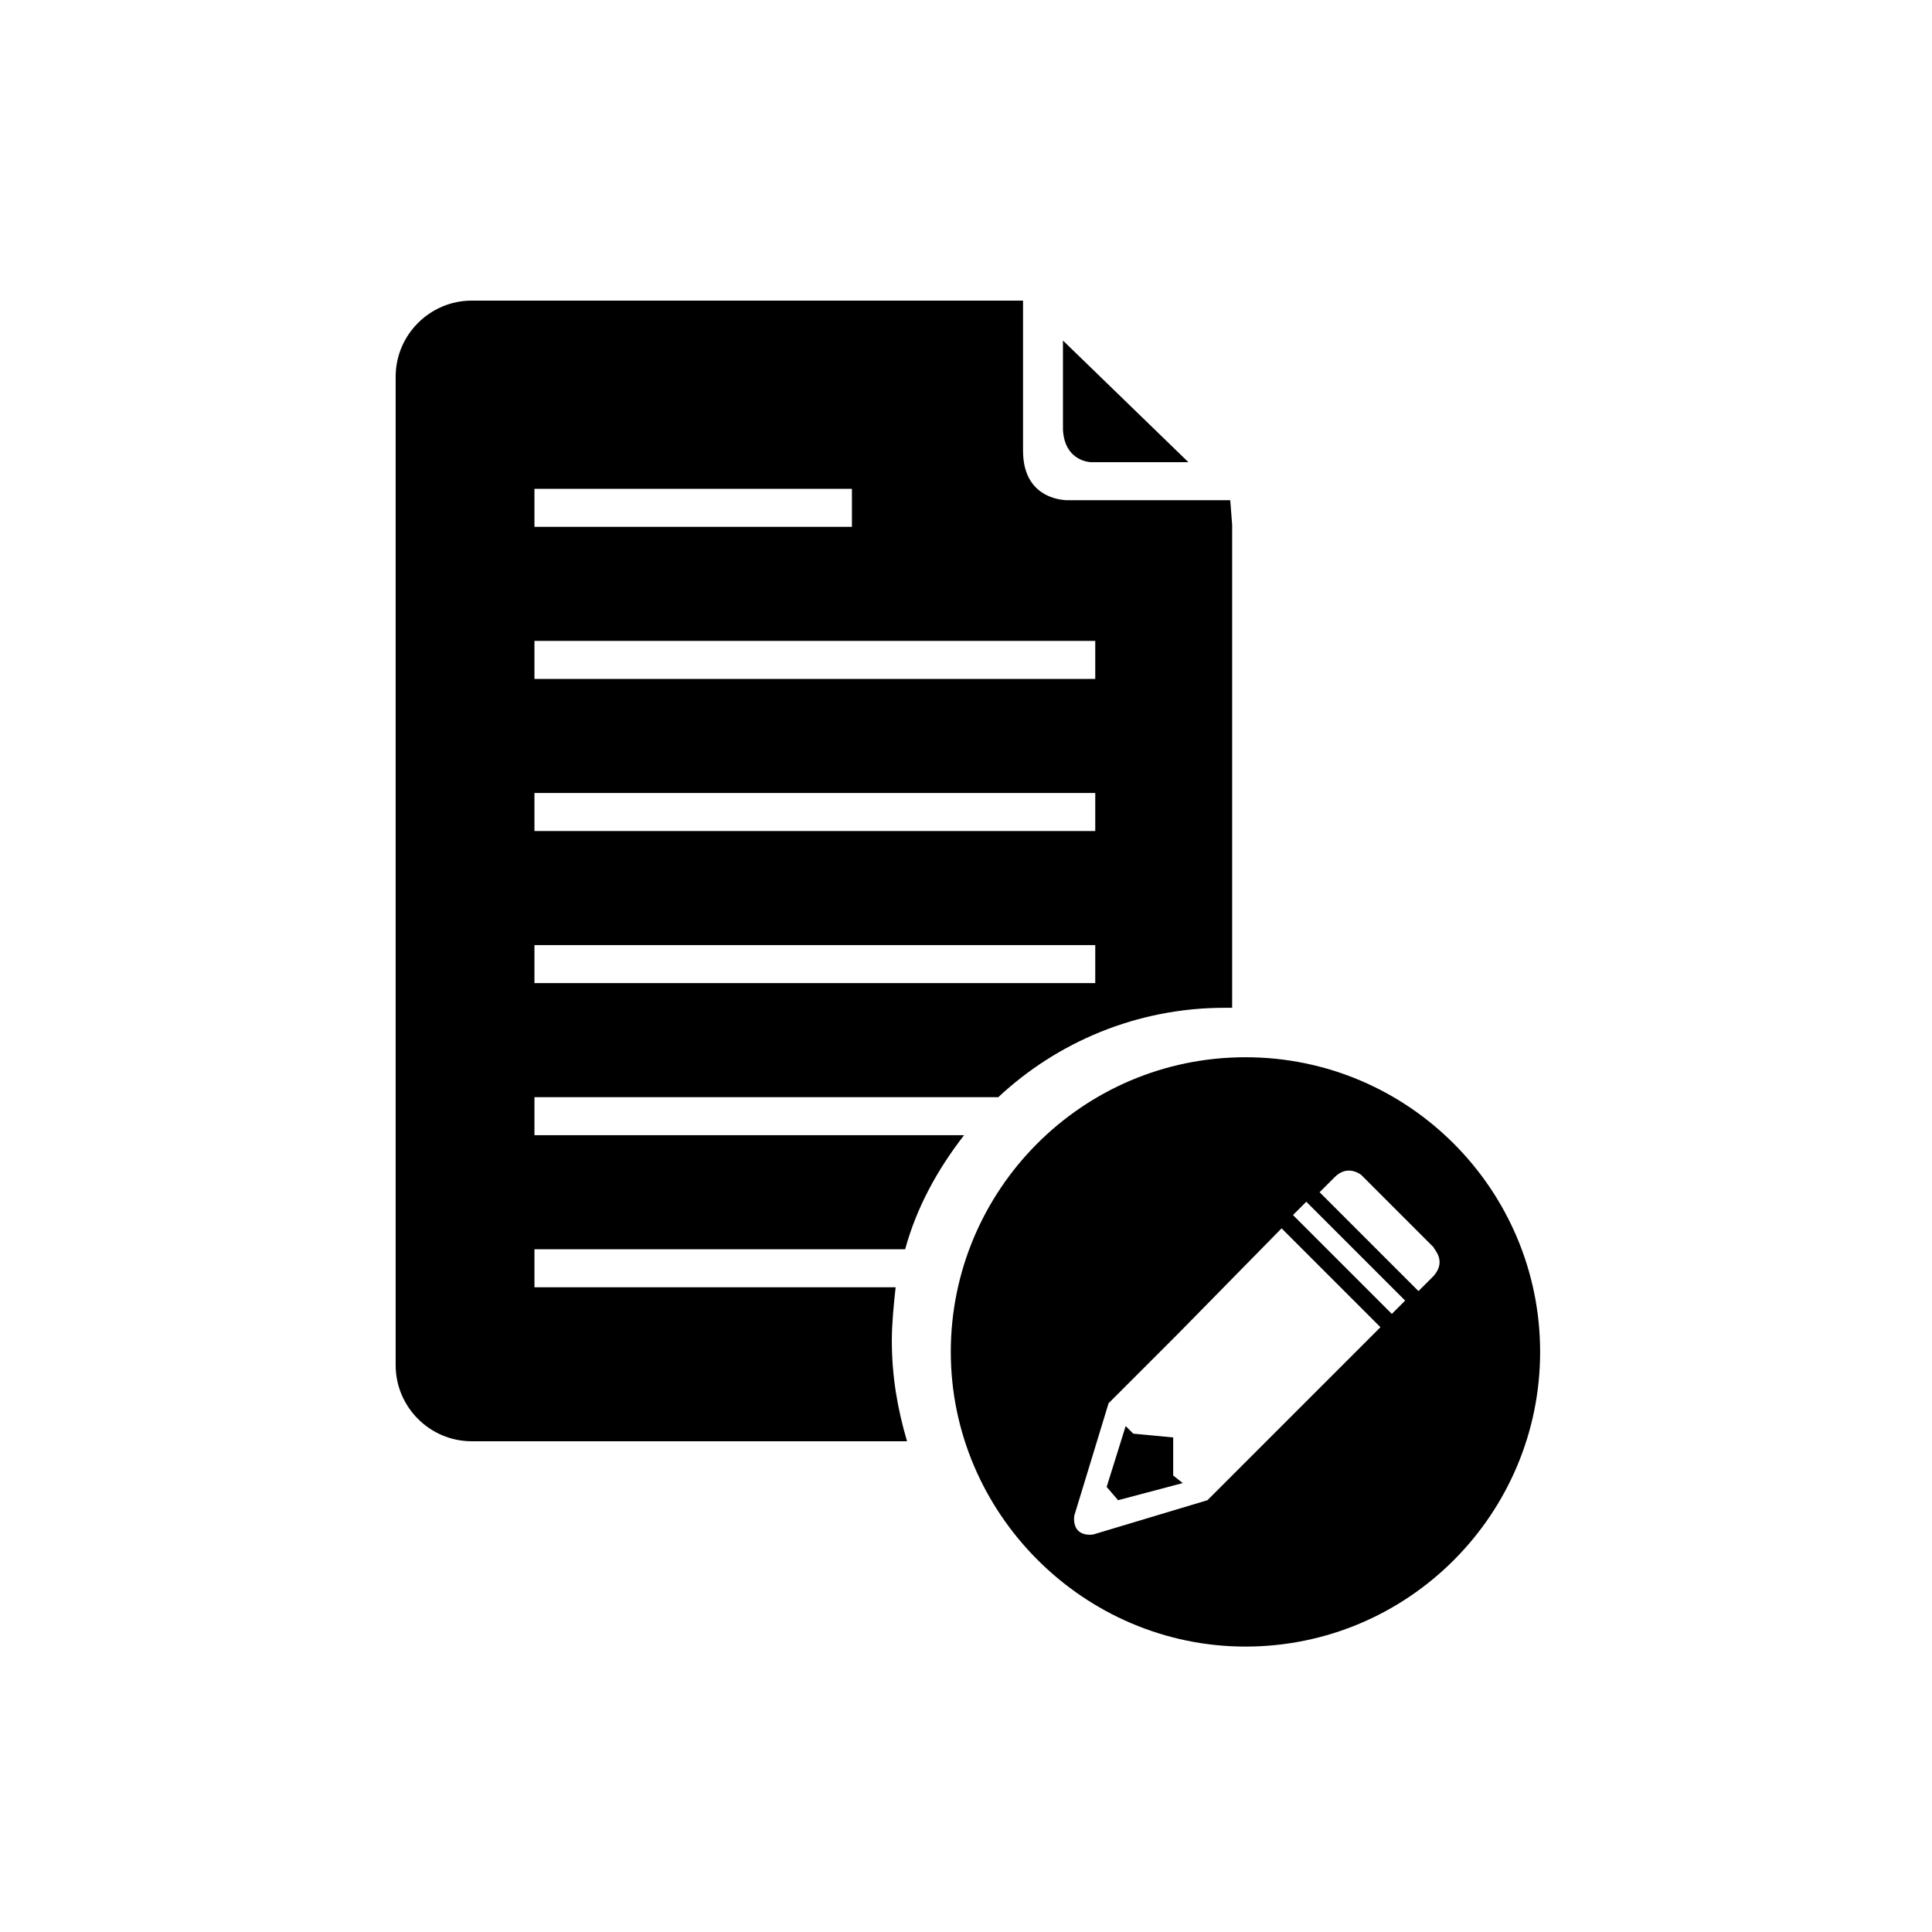 <?xml version="1.0" encoding="UTF-8"?>
<!-- Uploaded to: ICON Repo, www.svgrepo.com, Generator: ICON Repo Mixer Tools -->
<svg fill="#000000" width="800px" height="800px" version="1.1" viewBox="144 144 512 512" xmlns="http://www.w3.org/2000/svg">
 <g>
  <path d="m433.25 266.49h25.695l-33.25-32.242v23.68c0.5 8.562 7.555 8.562 7.555 8.562z"/>
  <path d="m381.36 485.14h-95.723v-10.078h98.242c3.023-11.082 8.566-21.16 15.617-30.23l-113.86 0.004v-10.078h122.93c15.617-14.609 36.777-23.68 59.953-23.68h2.016v-127.96l-0.504-6.551h-42.824s-12.09 0.504-12.09-13.098v-39.801h-146.11c-11.082 0-20.152 9.07-20.152 20.152v261.98c0 11.082 9.07 20.152 20.152 20.152h115.37c-2.519-8.566-4.031-17.129-4.031-26.703 0.004-4.531 0.508-9.57 1.012-14.105zm-95.727-211.6h84.137v10.078l-84.137-0.004zm0 40.305h148.62v10.078l-148.62-0.004zm0 40.305h148.62v10.078l-148.62-0.004zm0 40.305h148.62v10.078l-148.62-0.004z"/>
  <path d="m454.91 524.94-10.582-1.004-2.012-2.016-5.039 16.121 3.023 3.527 17.129-4.535-2.519-2.016z"/>
  <path d="m474.06 424.18c-43.328 0-78.09 35.266-78.09 78.09s35.266 78.09 78.09 78.09c43.328 0 78.09-35.266 78.09-78.09 0-42.82-34.762-78.09-78.09-78.09zm8.062 99.254c-0.504 0.504-0.504 0.504-1.008 1.008l-17.129 17.129-30.23 9.07s-2.519 0.504-4.031-1.008c-1.512-1.512-1.008-4.031-1.008-4.031l9.07-29.727 17.129-17.129c0.504-0.504 0.504-0.504 1.008-1.008l27.711-28.215 26.199 26.199zm30.73-31.238-26.199-26.199 3.527-3.527 26.199 26.199zm11.086-10.074-4.031 4.031-26.199-26.199 4.031-4.031c3.527-3.527 7.055-0.504 7.055-0.504l19.148 19.148c-0.004 0.5 3.519 3.523-0.004 7.555z"/>
 </g>
</svg>